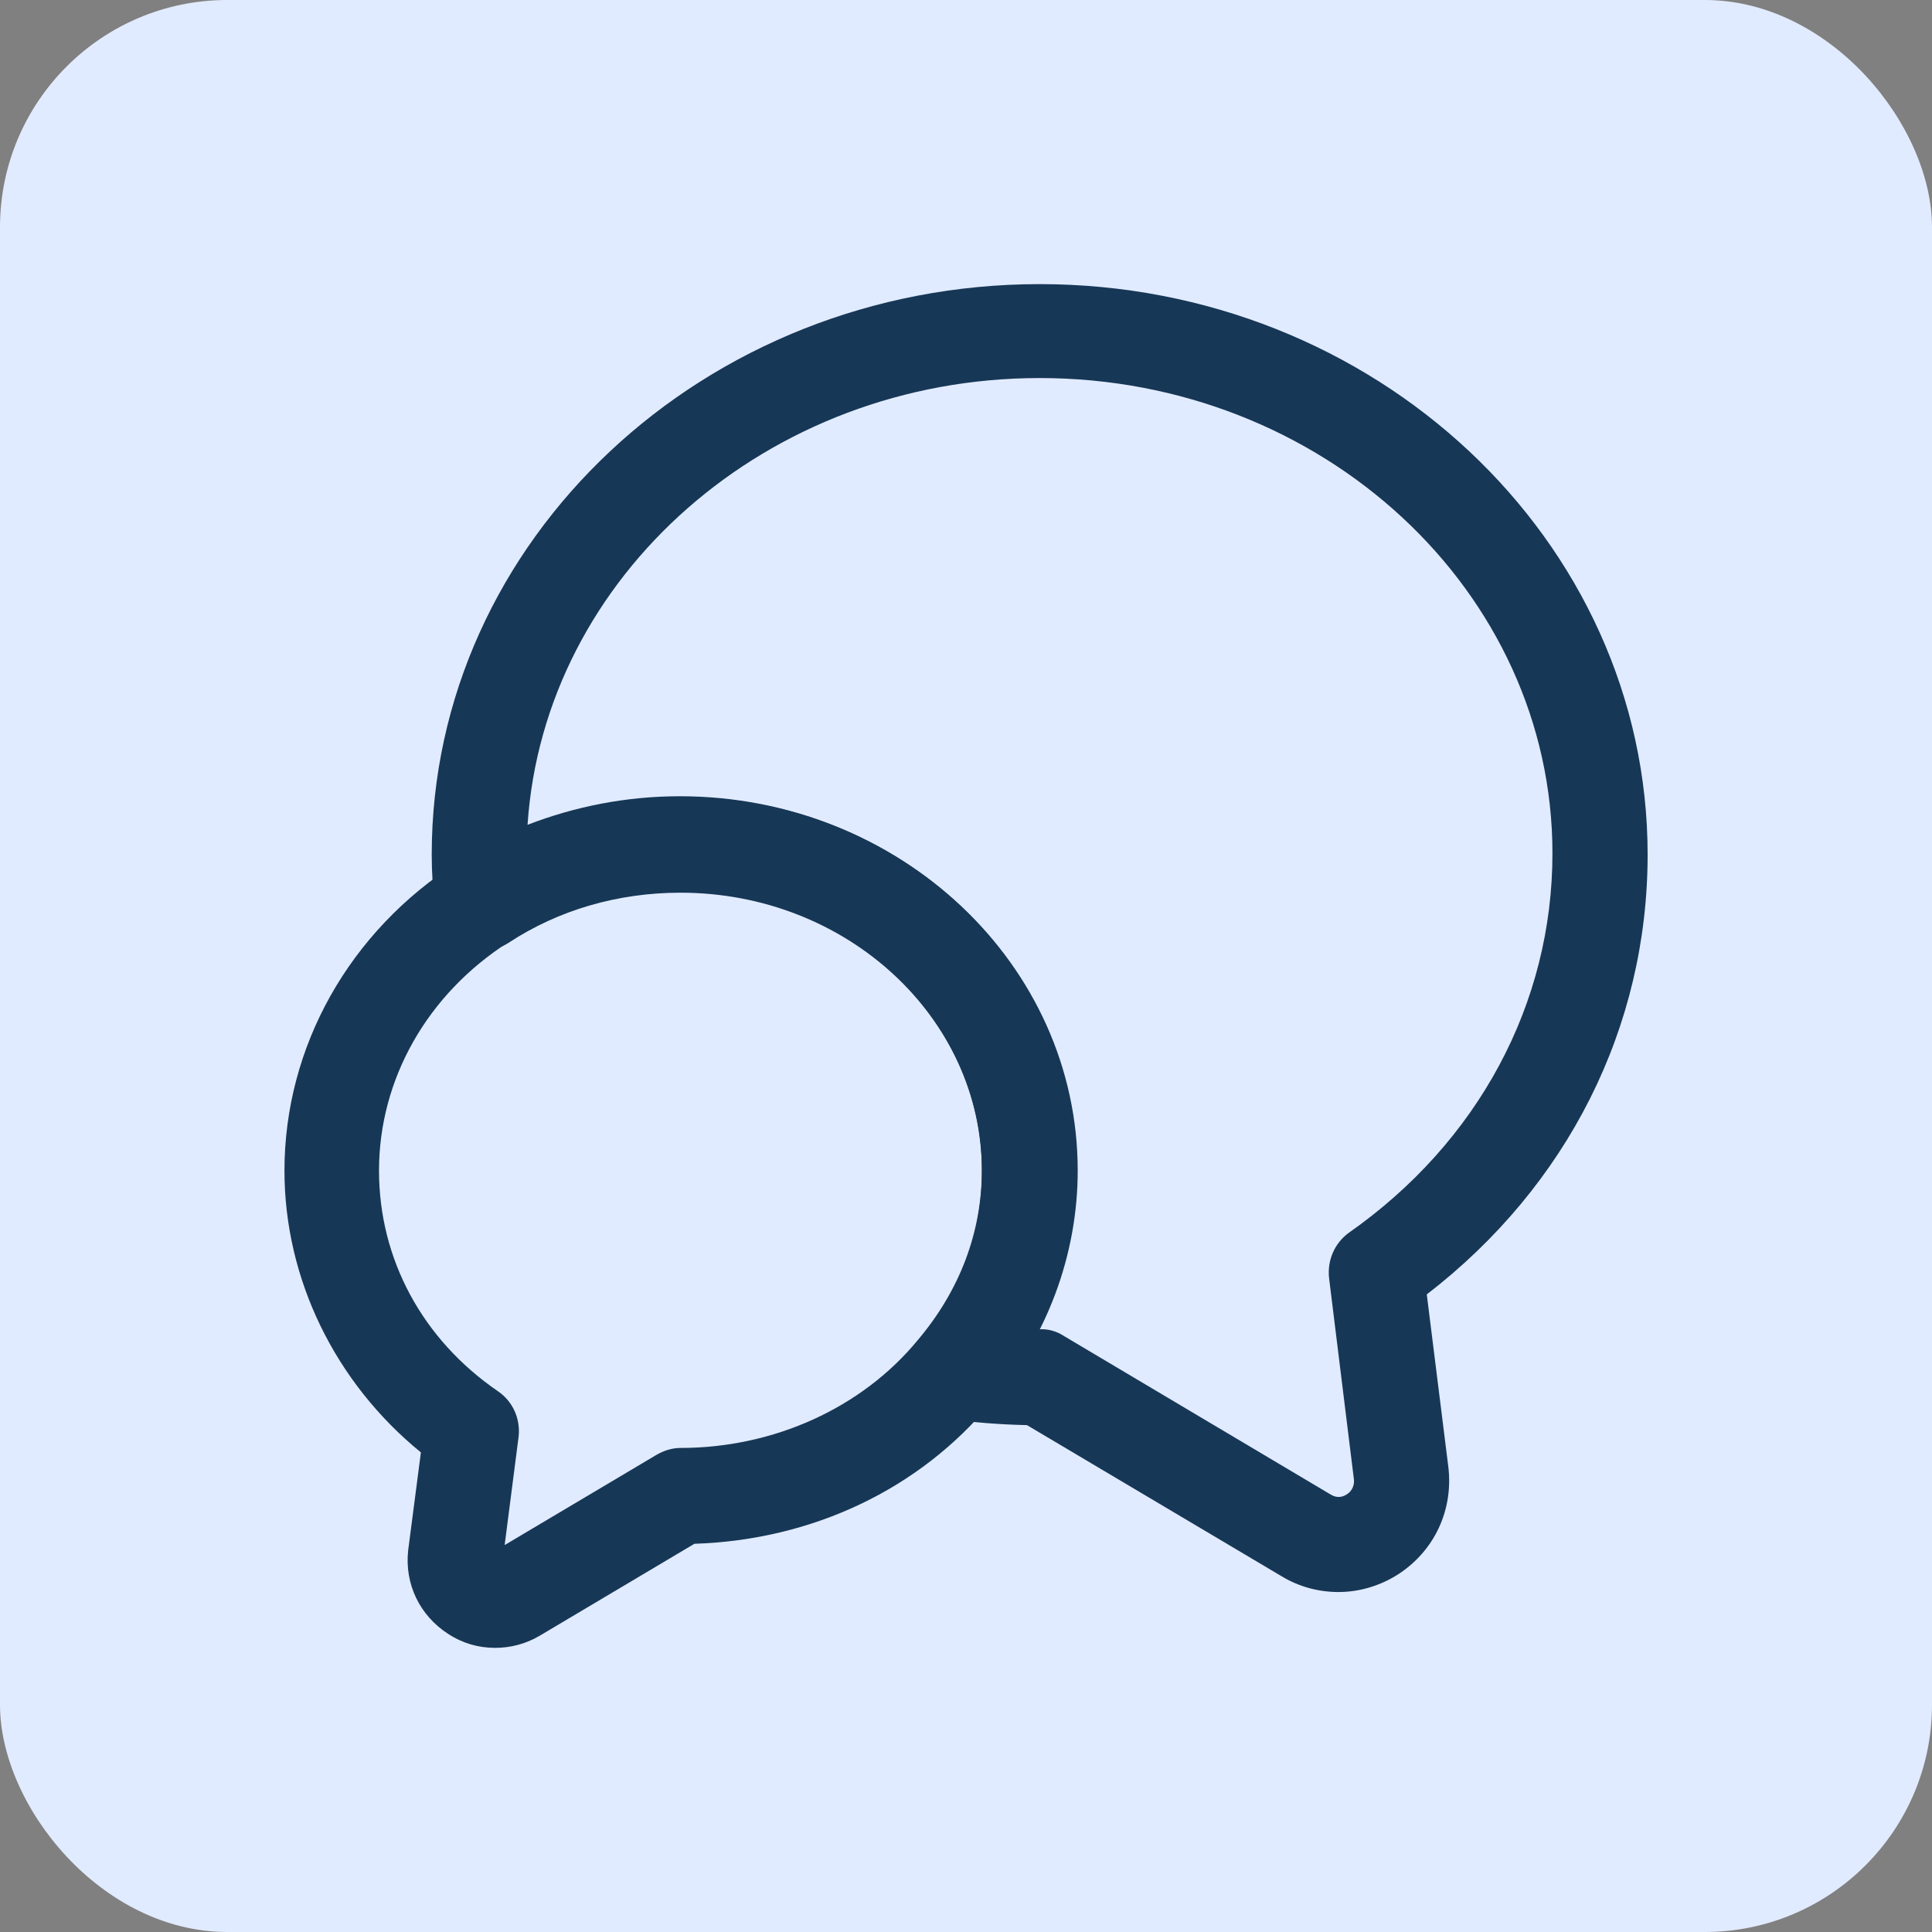 <svg width="68" height="68" viewBox="0 0 68 68" fill="none" xmlns="http://www.w3.org/2000/svg">
<rect x="0" y="0" width="68" height="68" fill="#808080" stroke="none"/>
<rect width="68" height="68" rx="8" fill="#E1EBFF"/>
<path d="M47.113 56.034C46.421 56.034 45.728 55.856 45.103 55.476L36.146 50.16C35.208 50.138 34.27 50.071 33.377 49.937C32.774 49.847 32.26 49.445 32.037 48.864C31.813 48.284 31.925 47.658 32.327 47.189C33.801 45.469 34.56 43.414 34.56 41.226C34.56 35.82 29.803 31.42 23.951 31.42C21.762 31.42 19.663 32.023 17.898 33.185C17.407 33.497 16.803 33.542 16.267 33.296C15.754 33.051 15.374 32.559 15.307 31.979C15.24 31.353 15.195 30.728 15.195 30.08C15.195 19.001 24.8 10 36.593 10C48.386 10 57.991 19.001 57.991 30.08C57.991 36.155 55.177 41.739 50.218 45.559L50.977 51.634C51.156 53.153 50.486 54.583 49.213 55.409C48.587 55.811 47.85 56.034 47.113 56.034ZM36.571 46.787C36.883 46.765 37.196 46.854 37.464 47.033L46.823 52.595C47.069 52.751 47.27 52.684 47.404 52.595C47.515 52.528 47.694 52.349 47.649 52.036L46.778 44.978C46.711 44.353 46.979 43.75 47.471 43.392C52.027 40.198 54.641 35.329 54.641 30.035C54.641 20.811 46.555 13.306 36.593 13.306C27.011 13.306 19.149 20.275 18.568 29.03C20.243 28.383 22.052 28.025 23.929 28.025C31.635 28.025 37.889 33.922 37.889 41.181C37.911 43.146 37.442 45.045 36.571 46.787Z" fill="#173756"/>
<path d="M17.427 57.999C16.846 57.999 16.288 57.843 15.774 57.508C14.769 56.86 14.233 55.743 14.367 54.56L14.814 51.12C11.799 48.663 10.012 45.022 10.012 41.203C10.012 36.847 12.29 32.782 16.109 30.347C18.41 28.851 21.135 28.047 23.972 28.047C31.678 28.047 37.932 33.944 37.932 41.203C37.932 44.151 36.859 47.055 34.894 49.355C32.37 52.415 28.595 54.202 24.441 54.336L18.991 57.575C18.499 57.865 17.963 57.999 17.427 57.999ZM23.949 31.397C21.76 31.397 19.661 32 17.896 33.162C15.037 34.993 13.34 37.986 13.34 41.203C13.34 44.307 14.859 47.144 17.539 48.976C18.053 49.333 18.321 49.936 18.254 50.561L17.762 54.381L23.101 51.209C23.369 51.053 23.659 50.963 23.949 50.963C27.233 50.963 30.337 49.556 32.303 47.166C33.777 45.424 34.559 43.369 34.559 41.18C34.559 35.797 29.801 31.397 23.949 31.397Z" fill="#173756"/>
</svg>
